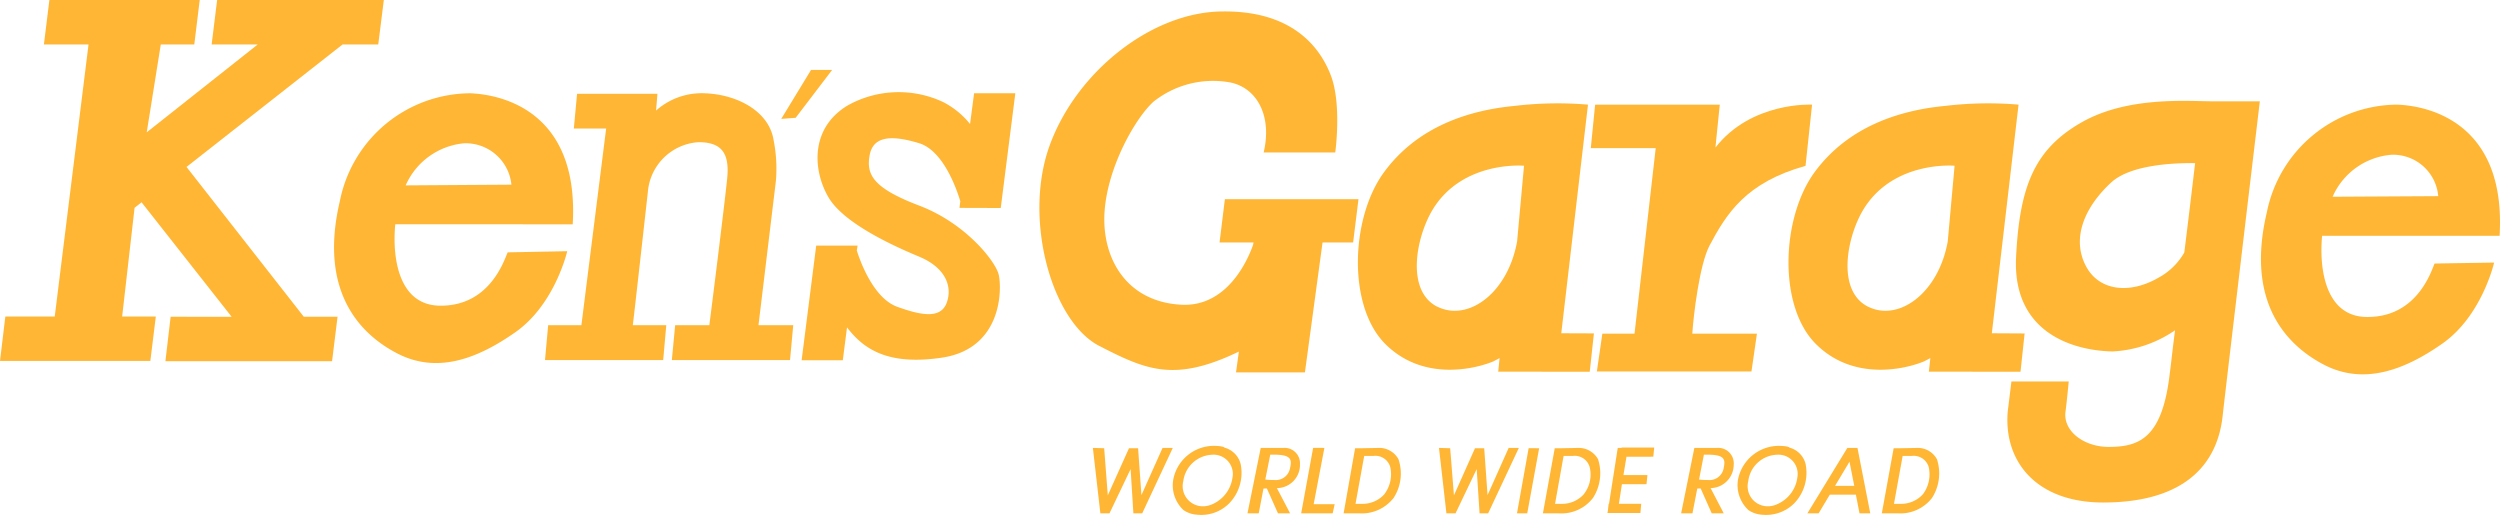 <svg xmlns="http://www.w3.org/2000/svg" xmlns:xlink="http://www.w3.org/1999/xlink" width="219.5" height="45.197" viewBox="0 0 219.5 45.197"><defs><style>.a{fill:#ffb634;}.b{clip-path:url(#a);}</style><clipPath id="a"><rect class="a" width="219.5" height="45.197"/></clipPath></defs><g transform="translate(0 0)"><path class="a" d="M19.064,0l-.481,3.906h4.043l-9.743,7.712,1.234-7.712h2.941L17.536,0H4.336L3.855,3.906H7.773L4.806,27.792H.469L0,31.691H13.2l.481-3.9H10.725l1.091-9.549.612-.481,7.91,10.051H14.982l-.459,3.9H29.156l.481-3.9H26.675l-10.3-13.155,13.7-10.752h3.135L33.7,0Z" transform="translate(0 0)"/><g transform="translate(0 0)"><g class="b" transform="translate(0 0)"><path class="a" d="M59.4,22.239c.581-9.842-6.106-11.4-9.022-11.505A11.737,11.737,0,0,0,38.956,20.2C37.113,28.008,40.6,31.821,44,33.577s6.87.585,10.361-1.861S58.918,24.6,58.918,24.6l-5.229.1c-.3.669-1.567,4.776-6.013,4.682-3.537-.084-4.139-4.149-3.856-7.148Zm-9.492-7.116a4.039,4.039,0,0,1,4.11,3.635l-9.283.063a6.216,6.216,0,0,1,5.172-3.7" transform="translate(-9.116 -2.544)"/><path class="a" d="M281.161,23.557c.584-9.854-6.108-11.411-9.008-11.516a11.75,11.75,0,0,0-11.431,9.468c-1.849,7.817,1.64,11.61,5.031,13.375,3.391,1.745,6.886.584,10.377-1.859s4.55-7.118,4.55-7.118l-5.23.085c-.292.69-1.556,4.775-6.013,4.691-3.531-.072-4.136-4.137-3.861-7.125Zm-9.488-7.116a3.982,3.982,0,0,1,4.1,3.635l-9.274.053a6.183,6.183,0,0,1,5.178-3.688" transform="translate(-61.696 -2.854)"/><path class="a" d="M81.467,31.1l1.527-12.656a12.834,12.834,0,0,0-.2-3.6c-.4-2.538-3.2-4-6.013-4.107a6.023,6.023,0,0,0-4.307,1.516l.121-1.474H65.538l-.283,3.052h2.837L65.918,31.1H63l-.276,3.06H73.1l.271-3.06H70.433c.225-1.871,1.06-9.373,1.318-11.672a4.766,4.766,0,0,1,4.455-4.4c2.038,0,2.718.983,2.518,3.125C78.546,20,77.46,28.718,77.151,31.1h-3l-.292,3.06H84.236l.282-3.06Z" transform="translate(-14.872 -2.545)"/><path class="a" d="M92.526,8.052h1.85l-3.2,4.2-1.264.094Z" transform="translate(-21.318 -1.909)"/><path class="a" d="M109.739,20.774l1.28-10.074H107.4l-.355,2.7a7.293,7.293,0,0,0-2.331-1.913,9.186,9.186,0,0,0-8.432.292c-3.39,2.061-2.988,5.853-1.641,8.1s5.616,4.2,7.946,5.172,2.91,2.631,2.42,4.011c-.481,1.347-1.939,1.264-4.353.387-2.168-.784-3.329-4.232-3.552-4.942l.068-.43H93.537l-1.28,10.063h3.615l.37-2.885c1.412,1.849,3.5,3.365,8.282,2.666,5.418-.774,5.323-6.146,5.031-7.315s-2.9-4.495-6.97-6.041-4.654-2.728-4.361-4.4,1.832-1.85,4.361-1.076c2.148.668,3.313,4.117,3.605,5.09l-.074.584Z" transform="translate(-21.874 -2.511)"/><path class="a" d="M147.636,17.8h-11.73l-.469,3.8h2.983l-.037.208c-.47,1.338-2.289,5.507-6.358,5.256-4.844-.282-6.965-4.191-6.682-8.192s2.779-8.308,4.337-9.666A8.4,8.4,0,0,1,136.4,7.556c2.315.482,3.673,2.926,2.91,6.145h6.286s.584-4.2-.378-6.741-3.432-5.746-9.612-5.641c-6.212.083-12.779,5.361-15.1,11.807s.2,15.4,4.361,17.554c4.08,2.09,6.578,3.25,12.267.5l-.25,1.828h6.049L144.48,21.6h2.685Z" transform="translate(-28.361 -0.312)"/><path class="a" d="M174.134,32.084,176.48,12.01a31.844,31.844,0,0,0-6.4.107c-4.139.385-8.615,1.858-11.525,5.85s-3.192,11.7.1,15.027,7.842,2.246,9.5,1.567c.162-.085.367-.188.565-.3l-.121,1.192,8.036.011L177,32.095Zm-10.841-2.309c-2.805-1.359-1.939-6.029-.48-8.5,2.627-4.388,8.051-3.9,8.051-3.9l-.607,6.645c-.821,4.546-4.279,7.044-6.964,5.748" transform="translate(-37.055 -2.823)"/><path class="a" d="M223.687,32.084l2.346-20.074a31.822,31.822,0,0,0-6.4.107c-4.128.385-8.611,1.858-11.527,5.85-2.9,4-3.19,11.7.1,15.027s7.863,2.246,9.508,1.567c.178-.085.371-.188.574-.3l-.13,1.192,8.046.011.36-3.364Zm-10.82-2.309c-2.814-1.359-1.948-6.029-.492-8.5,2.625-4.388,8.042-3.9,8.042-3.9l-.6,6.645c-.819,4.546-4.284,7.044-6.954,5.748" transform="translate(-48.804 -2.823)"/><path class="a" d="M201.935,17.412l.574-5.371s-5.365-.292-8.52,3.814h.036l.031-.387.027-.1h-.016l.339-3.323H183.462l-.381,3.814h5.7l-1.861,16.289h-2.825l-.481,3.322h13.573l.481-3.322h-5.674c.1-1.629.636-6.05,1.5-7.711,1.511-2.852,3.208-5.559,8.438-7.022" transform="translate(-43.409 -2.854)"/><path class="a" d="M231.055,38.878c-.371,4.368,2.487,7.994,8.384,7.994,6.165,0,9.922-2.519,10.486-7.607.2-1.871,3.264-27.616,3.264-27.616h-4.075c-2.2,0-7.517-.481-11.6,1.861s-5.429,5.548-5.73,11.9c-.272,6.342,4.664,8.107,8.453,8.2a10.572,10.572,0,0,0,5.507-1.859c-.288,2.279-.314,2.653-.476,3.908-.668,5.56-2.665,6.332-5.349,6.332-2.169,0-4.033-1.39-3.789-3.113.095-.688.281-2.633.281-2.633h-5.031ZM244.4,27.071c-2.6,1.556-5.343,1.244-6.493-.982-1.265-2.435-.1-5.163,2.23-7.315,1.678-1.547,5.413-1.723,7.371-1.7-.272,2.289-.6,5.047-.95,7.846a5.765,5.765,0,0,1-2.158,2.154" transform="translate(-54.776 -2.752)"/><path class="a" d="M126.769,51.579l.318,4.138,1.861-4.138h.8l.292,4.117,1.855-4.147h.9l-2.686,5.745h-.774l-.244-3.887-1.855,3.887h-.8l-.658-5.745Z" transform="translate(-29.823 -12.223)"/><path class="a" d="M166.592,51.579l.33,4.138,1.849-4.138h.809l.294,4.117,1.854-4.147h.893l-2.695,5.745h-.753l-.252-3.887-1.858,3.887h-.8l-.653-5.745Z" transform="translate(-39.267 -12.223)"/><path class="a" d="M140.939,52.965a1.991,1.991,0,0,0-1.431-1.495c-.047-.072-.319-.156-1-.156a3.632,3.632,0,0,0-3.491,2.926,2.967,2.967,0,0,0,.9,2.717,2.354,2.354,0,0,0,1.176.4,3.464,3.464,0,0,0,2.827-.993,3.847,3.847,0,0,0,1.018-3.395m-.726,1.117a2.99,2.99,0,0,1-1.7,2.32,2.207,2.207,0,0,1-.764.211h-.229a1.769,1.769,0,0,1-1.63-2.195,2.663,2.663,0,0,1,2.545-2.33,1.694,1.694,0,0,1,1.781,1.994" transform="translate(-31.998 -12.167)"/><path class="a" d="M205.956,52.965a1.988,1.988,0,0,0-1.425-1.495c-.058-.072-.32-.156-1.018-.156a3.661,3.661,0,0,0-3.5,2.926,2.987,2.987,0,0,0,.914,2.717,2.356,2.356,0,0,0,1.171.4,3.5,3.5,0,0,0,2.841-.993,3.868,3.868,0,0,0,1.013-3.395m-.735,1.117a2.954,2.954,0,0,1-1.708,2.32,2.044,2.044,0,0,1-.763.211h-.214a1.758,1.758,0,0,1-1.625-2.195,2.633,2.633,0,0,1,2.539-2.33,1.687,1.687,0,0,1,1.771,1.994" transform="translate(-47.41 -12.167)"/><path class="a" d="M148.174,53.02a1.35,1.35,0,0,0-1.442-1.472h-2l-1.163,5.746h.986l.418-2.174c.094-.009.2-.009.3-.009l.973,2.183h1.066l-1.16-2.216a2.037,2.037,0,0,0,2.027-2.058m-.867.262a1.27,1.27,0,0,1-1.385,1.086,6.214,6.214,0,0,1-.793-.041l.434-2.184c1.718-.042,1.943.294,1.745,1.14" transform="translate(-34.04 -12.222)"/><path class="a" d="M198.094,53.02a1.361,1.361,0,0,0-1.457-1.472h-2l-1.16,5.746h.993l.423-2.174a2.931,2.931,0,0,1,.3-.009l.971,2.183h1.055l-1.155-2.216a2.058,2.058,0,0,0,2.028-2.058m-.873.262a1.263,1.263,0,0,1-1.379,1.086,6.1,6.1,0,0,1-.79-.041l.425-2.184c1.712-.042,1.932.294,1.743,1.14" transform="translate(-45.873 -12.222)"/><path class="a" d="M151.787,51.548l-.941,4.942h1.845l-.176.8H149.75l1.049-5.746Z" transform="translate(-35.506 -12.222)"/><path class="a" d="M176.531,51.588,175.486,57.3h-.9l1.023-5.716Z" transform="translate(-41.394 -12.232)"/><path class="a" d="M159.45,52.541a1.925,1.925,0,0,0-1.631-.993l-1.629.031h-.548l-1.009,5.716h1.405a3.542,3.542,0,0,0,2.979-1.347,3.928,3.928,0,0,0,.433-3.406m-1.238,3.071a2.565,2.565,0,0,1-1.97.846h-.564l.763-4.209h.829a1.358,1.358,0,0,1,1.453.96,2.89,2.89,0,0,1-.512,2.4" transform="translate(-36.664 -12.222)"/><path class="a" d="M182.411,52.541a1.947,1.947,0,0,0-1.646-.993l-1.629.031h-.528l-1.039,5.716h1.414a3.5,3.5,0,0,0,2.978-1.347,4,4,0,0,0,.45-3.406m-1.249,3.071a2.55,2.55,0,0,1-1.964.846h-.563l.751-4.209h.83a1.364,1.364,0,0,1,1.453.96,2.78,2.78,0,0,1-.507,2.4" transform="translate(-42.102 -12.222)"/><path class="a" d="M221.413,52.541a1.914,1.914,0,0,0-1.641-.993l-1.62.031h-.538l-1.04,5.716H218a3.525,3.525,0,0,0,2.978-1.347,4,4,0,0,0,.436-3.406m-1.229,3.071a2.57,2.57,0,0,1-1.959.846h-.584l.762-4.209h.821a1.377,1.377,0,0,1,1.463.96,2.918,2.918,0,0,1-.5,2.4" transform="translate(-51.351 -12.222)"/><path class="a" d="M189.024,52.31l.078-.806h-2.867v.034H185.9l-.766,4.908H185.1l-.062.586-.042.22h2.894l.072-.806H186l.267-1.723h2.158l.082-.8H186.4l.267-1.609Z" transform="translate(-43.862 -12.212)"/><path class="a" d="M212.584,57.294h.945l-1.124-5.746h-.888l-3.511,5.746h.987l.983-1.641h2.289Zm-2.148-2.413,1.269-2.122.417,2.122Z" transform="translate(-49.319 -12.222)"/></g></g></g></svg>